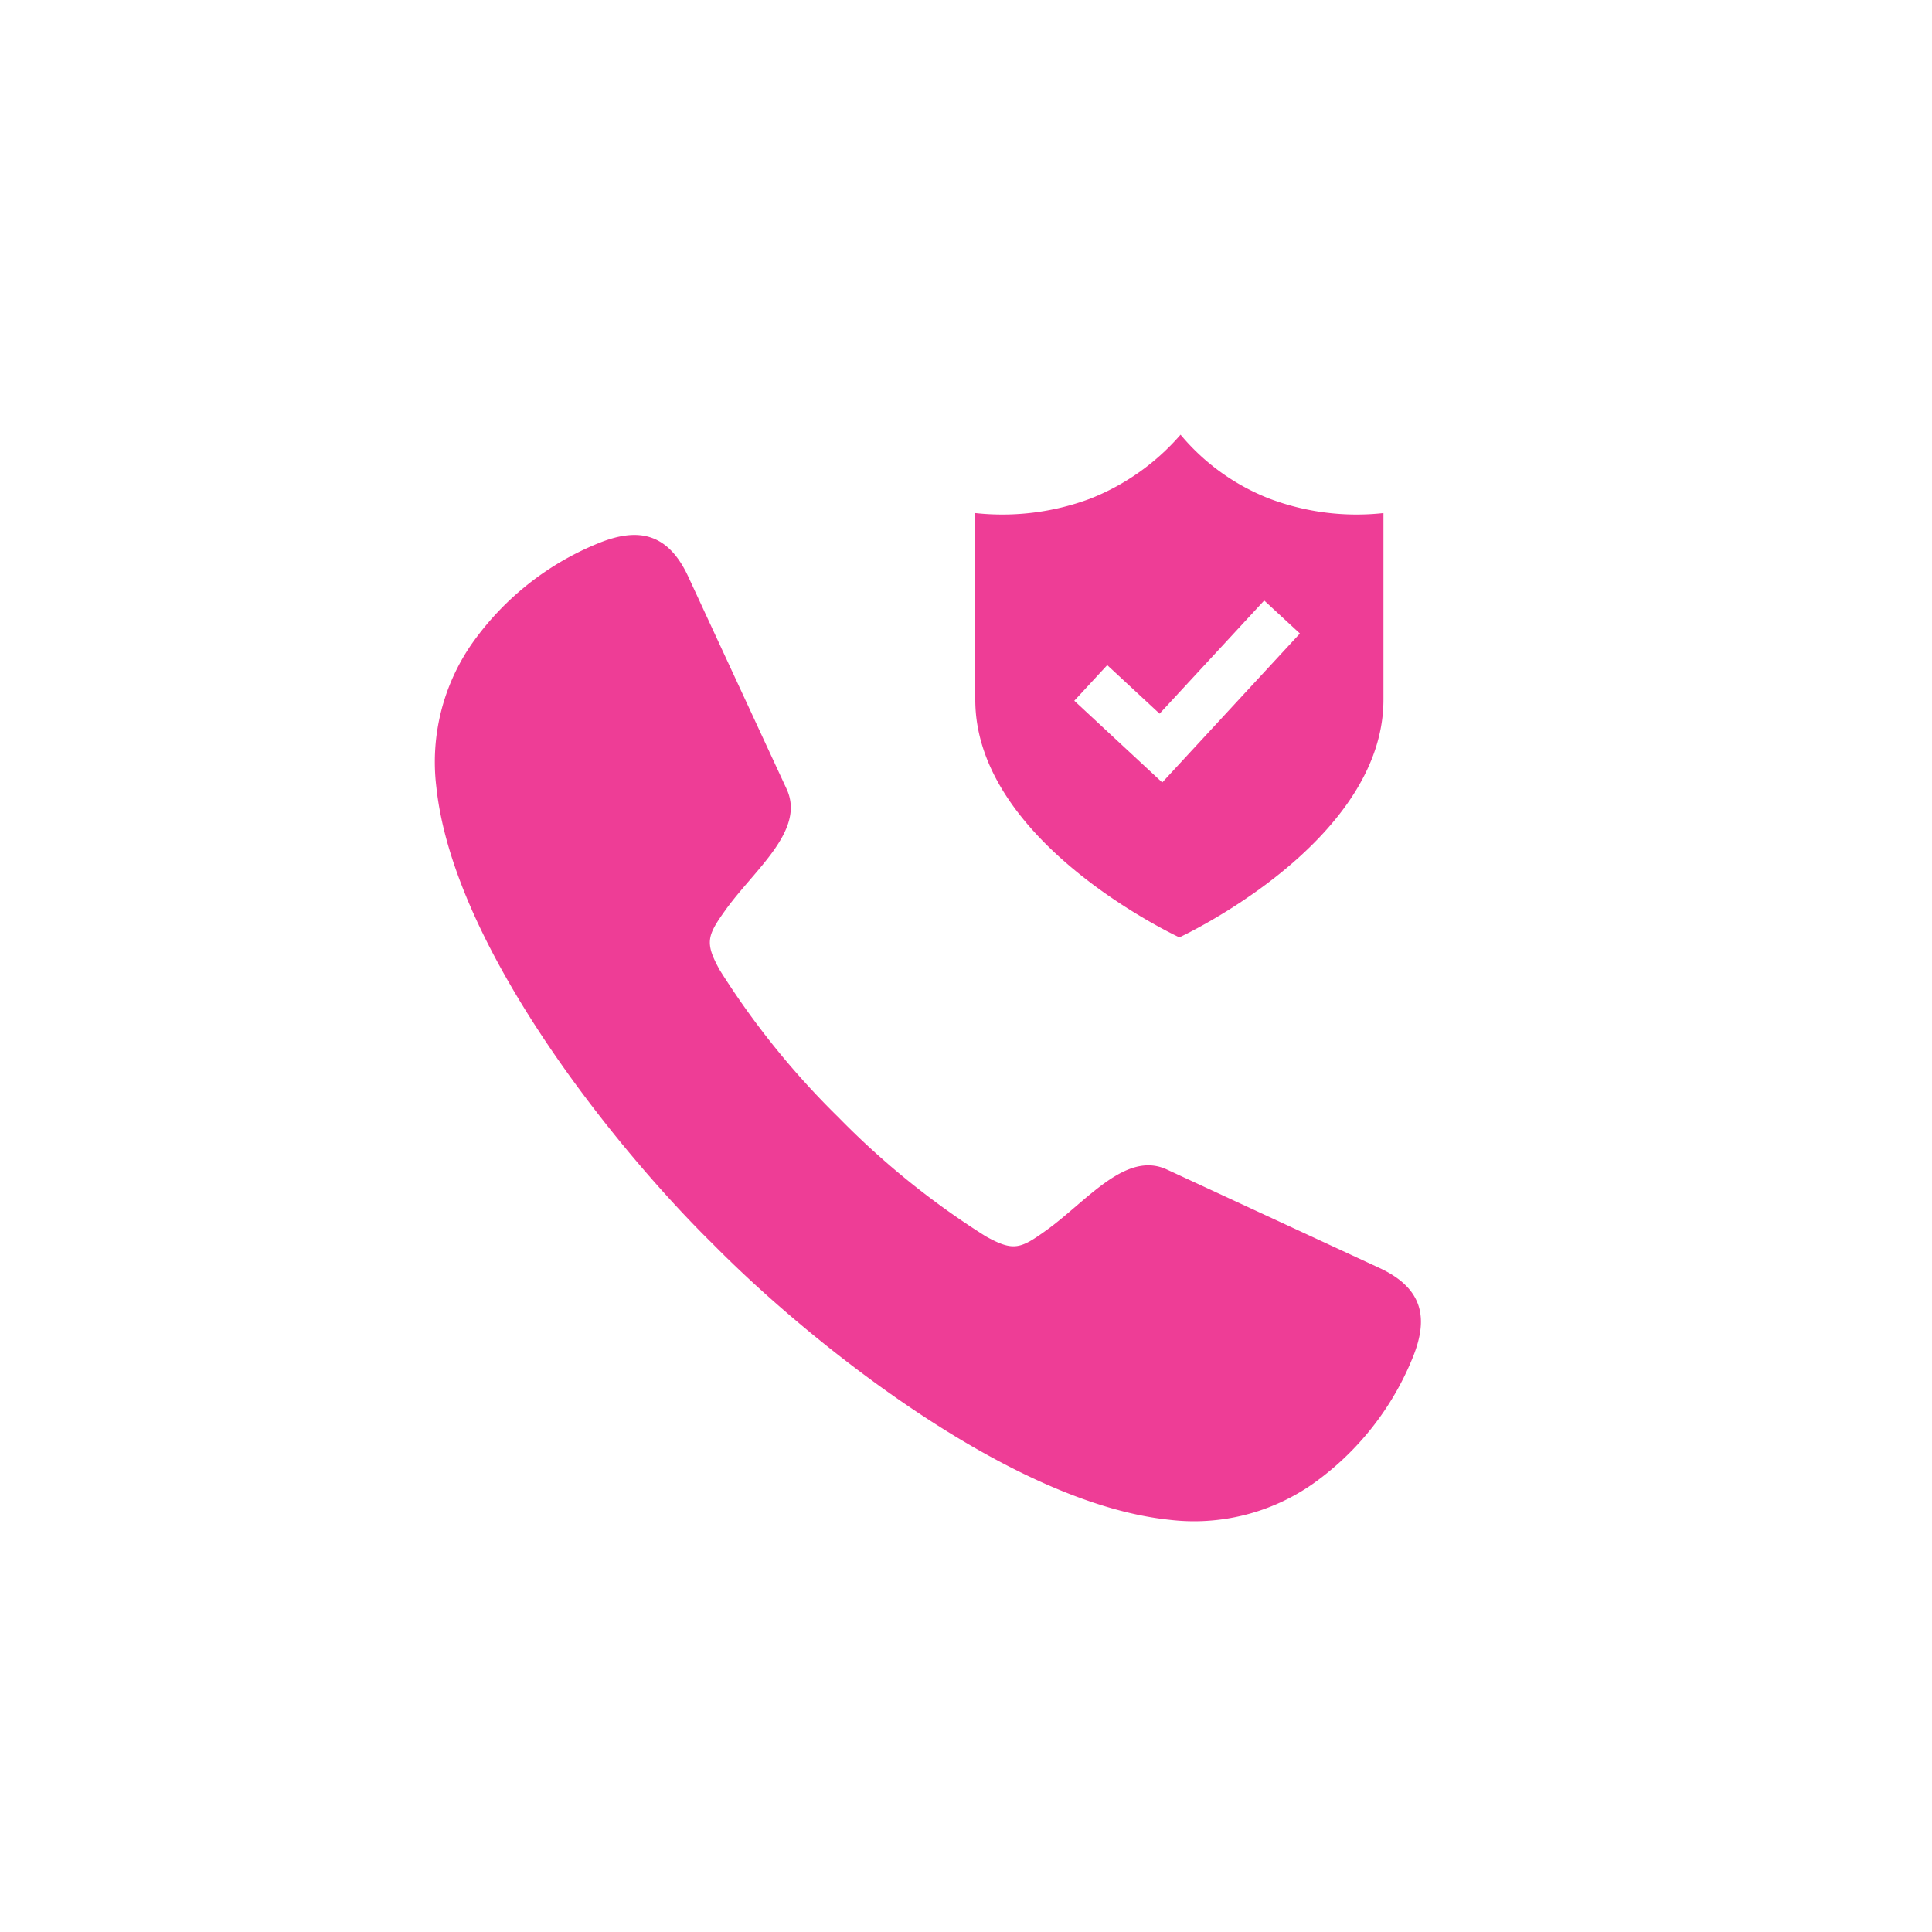 <svg xmlns="http://www.w3.org/2000/svg" xmlns:xlink="http://www.w3.org/1999/xlink" width="80" height="80" viewBox="0 0 80 80"><defs><clipPath id="a"><rect width="40.858" height="40.858" fill="#ee3d96"/></clipPath><clipPath id="b"><rect width="16.902" height="20.814" fill="#ee3d96"/></clipPath></defs><g transform="translate(14138 -4424)"><rect width="80" height="80" transform="translate(-14138 4424)" fill="none"/><g transform="translate(-14119.992 4444.643)"><g transform="translate(-0.008 1.498)" clip-path="url(#a)"><path d="M11.489,29.342C7.49,25.408.758,17.074.055,10.431A8.582,8.582,0,0,1,1.55,4.468,11.856,11.856,0,0,1,6.864.3c1.45-.561,2.74-.479,3.618,1.414l4.076,8.8c.793,1.712-1.311,3.319-2.52,5-.768,1.072-.882,1.359-.243,2.508a33.513,33.513,0,0,0,4.914,6.093A33.477,33.477,0,0,0,22.8,29.037c1.148.639,1.436.526,2.507-.243,1.686-1.209,3.293-3.314,5-2.52l8.8,4.076c1.894.878,1.976,2.168,1.415,3.618a11.86,11.86,0,0,1-4.166,5.316A8.585,8.585,0,0,1,30.4,40.776c-6.642-.7-14.976-7.435-18.911-11.434" transform="translate(0.013 0.013)" fill="#ee3d96" fill-rule="evenodd"/></g><g transform="translate(22.376 -2.643)"><g clip-path="url(#b)"><path d="M12.2,2.656A9.106,9.106,0,0,1,8.5,0,9.608,9.608,0,0,1,4.74,2.656,10.4,10.4,0,0,1,0,3.245v7.727c0,5.942,8.451,9.842,8.451,9.842s8.451-3.9,8.451-9.842V3.245a10.229,10.229,0,0,1-4.7-.589M7.742,14.4,4.1,11.016,5.464,9.541l2.168,2.011,4.332-4.686,1.478,1.366Z" fill="#ee3d96"/></g></g></g></g></svg>